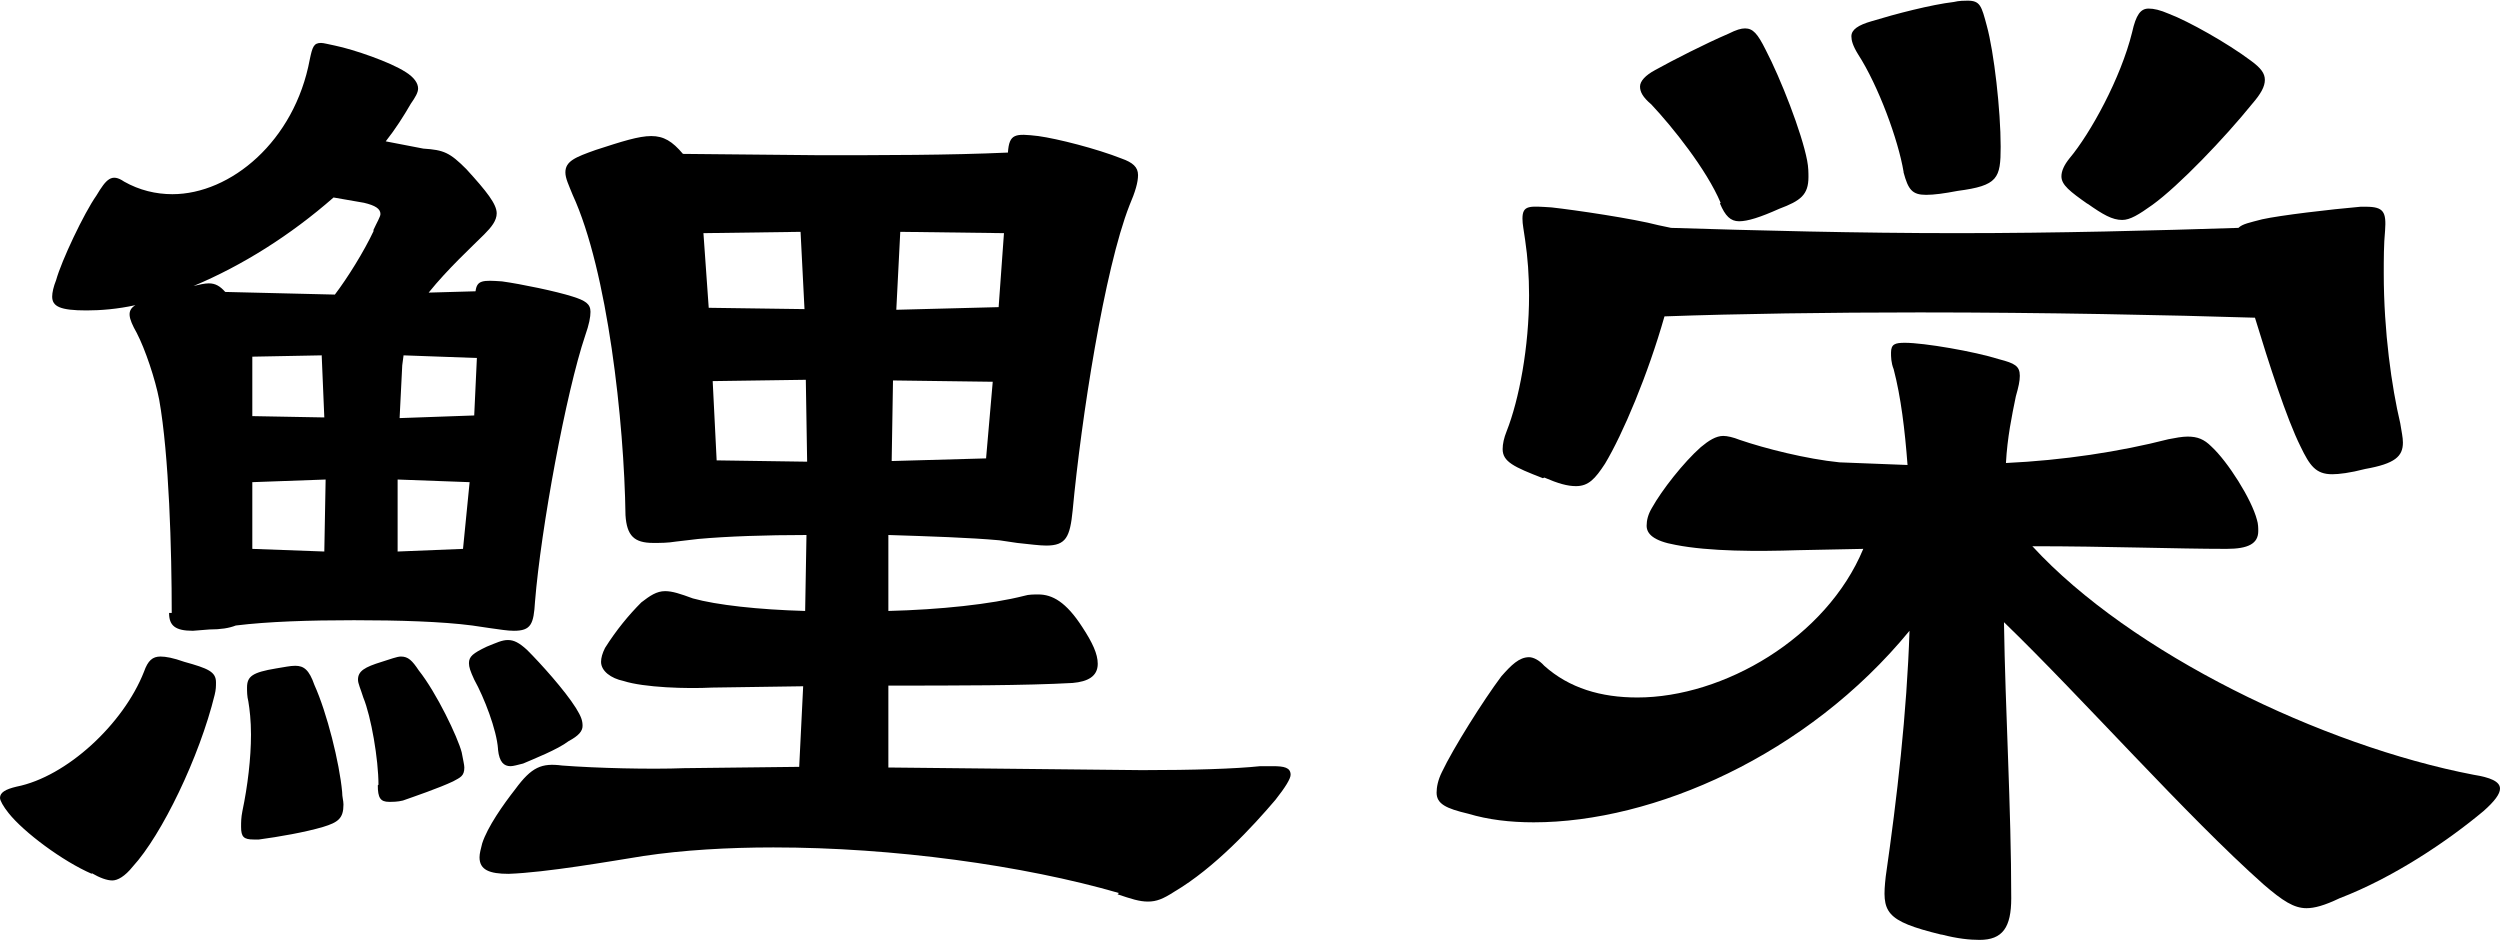 <?xml version="1.0" encoding="UTF-8"?><svg id="_レイヤー_2" xmlns="http://www.w3.org/2000/svg" viewBox="0 0 37.85 14.24"><g id="_レイヤー_1-2"><path d="M1.39,13.23c-.44-.19-1.03-.63-1.26-.92-.08-.1-.13-.19-.13-.23,0-.08.08-.13.25-.17.76-.15,1.62-.95,1.93-1.74.06-.17.13-.23.25-.23.08,0,.19.02.36.08.36.1.48.15.48.31,0,.06,0,.11-.02.19-.23.94-.8,2.12-1.24,2.6-.12.15-.23.21-.31.21s-.19-.04-.31-.11ZM2.6,9.28c0-.94-.04-2.39-.19-3.23-.06-.31-.21-.76-.34-1.01-.13-.23-.15-.34-.02-.42-.27.06-.53.08-.74.08-.4,0-.52-.06-.52-.21,0-.06.02-.15.06-.25.08-.29.42-1.01.61-1.28.15-.25.23-.34.42-.21.23.13.48.19.73.19.88,0,1.85-.8,2.08-2.04.04-.19.06-.25.17-.25.04,0,.11.02.21.04.29.06.84.25,1.07.4.13.08.19.17.19.25,0,.06-.04.13-.11.23-.11.19-.23.38-.38.57l.57.11c.31.02.4.06.65.31.31.34.46.53.46.67,0,.11-.08.21-.19.32-.19.19-.55.52-.84.88l.71-.02c.02-.17.11-.17.4-.15.29.04.82.15,1.07.23.19.06.27.11.27.23,0,.08-.02.19-.08.36-.29.86-.67,2.92-.76,4.03-.02.34-.06.44-.32.44-.1,0-.21-.02-.36-.04l-.27-.04c-.46-.06-1.11-.08-1.79-.08s-1.3.02-1.79.08c-.1.04-.23.06-.4.06l-.25.02c-.27,0-.36-.08-.36-.27ZM5.65,3.49c.06-.13.11-.21.11-.25,0-.08-.08-.13-.25-.17l-.46-.08c-.65.57-1.38,1.03-2.12,1.34.08-.02.17-.04.23-.04.1,0,.17.04.25.13l1.66.04c.19-.25.44-.65.59-.97ZM3.65,12.51c0-.06,0-.13.02-.23.08-.38.13-.8.13-1.16,0-.21-.02-.38-.04-.5-.02-.08-.02-.15-.02-.21,0-.17.08-.23.44-.29.13-.02.21-.04.29-.04.13,0,.21.06.29.29.19.42.38,1.18.42,1.62,0,.08.02.13.02.19,0,.21-.08.27-.31.34-.27.08-.67.15-.97.19h-.08c-.15,0-.19-.04-.19-.19ZM4.87,5.38l-1.05.02v.9l1.09.02-.04-.95ZM4.93,7.26l-1.11.04v1.01l1.09.04.02-1.09ZM5.73,11.88c0-.38-.11-1.03-.23-1.32-.04-.13-.08-.21-.08-.27,0-.13.1-.19.36-.27.13-.04.23-.08.29-.08.11,0,.17.06.27.21.27.34.59,1.01.65,1.24.02.11.04.19.04.23,0,.13-.06.15-.17.21-.21.1-.59.23-.76.29-.08.02-.15.02-.21.02-.13,0-.17-.06-.17-.25ZM7.01,8.31l.1-1.01-1.09-.04v1.09l.99-.04ZM7.18,6.28l.04-.86-1.11-.04-.02.15-.04.8,1.13-.04ZM7.54,11.34c-.02-.29-.21-.78-.36-1.05-.06-.13-.08-.19-.08-.25,0-.1.06-.15.27-.25.15-.06.23-.1.32-.1s.17.04.29.15c.21.21.57.61.74.88.08.13.1.19.1.27s-.06.15-.21.23c-.17.13-.53.27-.69.34-.08.02-.15.04-.19.04-.1,0-.17-.06-.19-.25ZM16.94,13.52c-1.45-.42-3.42-.69-5.23-.69-.69,0-1.37.04-1.97.13-.5.08-1.47.25-2.04.27-.29,0-.44-.06-.44-.25,0-.06.02-.13.04-.21.08-.25.32-.59.5-.82.25-.34.4-.4.71-.36.52.04,1.34.06,1.85.04l1.74-.02.06-1.22-1.38.02c-.38.02-1.03,0-1.34-.1-.19-.04-.34-.15-.34-.29,0-.06.02-.13.06-.21.17-.27.36-.5.55-.69.13-.1.23-.17.36-.17.11,0,.23.04.42.11.36.1.99.17,1.7.19l.02-1.15c-.61,0-1.2.02-1.64.06l-.34.04c-.12.02-.23.02-.34.02-.29,0-.4-.11-.42-.42-.02-1.41-.27-3.7-.8-4.85-.06-.15-.11-.25-.11-.34,0-.17.15-.23.46-.34.4-.13.65-.21.84-.21s.32.08.48.27l2.06.02c.97,0,1.97,0,2.86-.04.02-.29.11-.29.46-.25.29.04.88.19,1.26.34.17.06.25.13.25.25,0,.11-.04.25-.13.46-.38.97-.73,3.23-.86,4.62-.04.4-.1.53-.4.53-.1,0-.25-.02-.44-.04l-.27-.04c-.44-.04-1.05-.06-1.68-.08v1.15c.78-.02,1.55-.1,2.06-.23.06-.02.15-.02.21-.02.21,0,.42.11.67.5.15.23.23.4.23.55,0,.19-.15.27-.38.29-.71.04-1.78.04-2.79.04v1.24l3.84.04c.78,0,1.41-.02,1.79-.06h.19c.17,0,.27.02.27.13,0,.06-.08.19-.23.38-.34.4-.92,1.03-1.53,1.39-.17.11-.27.15-.4.15s-.25-.04-.46-.11ZM12.12,3.51l-1.47.02.08,1.13,1.45.02-.06-1.18ZM12.2,5.75l-1.41.02.06,1.2,1.37.02-.02-1.24ZM14.93,6.93l.1-1.15-1.51-.02-.02,1.22,1.43-.04ZM15.12,4.64l.08-1.11-1.57-.02-.06,1.18,1.55-.04Z"/><path d="M29.39,14.15c-.86-.21-.9-.34-.84-.88.17-1.18.32-2.48.36-3.72-1.55,1.89-3.88,2.9-5.69,2.9-.36,0-.69-.04-.99-.13-.34-.08-.48-.15-.48-.32,0-.08.02-.19.08-.31.17-.36.63-1.09.9-1.45.15-.17.27-.29.42-.29.06,0,.15.04.23.13.38.34.86.48,1.41.48,1.3,0,2.86-.9,3.42-2.25l-.99.02c-.61.02-1.34.02-1.85-.08-.34-.06-.44-.17-.44-.29,0-.08.02-.17.08-.27.15-.27.48-.69.74-.92.12-.1.23-.17.34-.17.06,0,.15.02.25.06.38.13,1.01.29,1.51.34l1.03.04c-.04-.53-.1-1.03-.21-1.45-.04-.1-.04-.19-.04-.25,0-.13.06-.15.21-.15.29,0,1.05.13,1.43.25.23.06.31.1.31.25,0,.08-.02.17-.06.31-.06.29-.13.63-.15,1.01.86-.04,1.72-.17,2.46-.36.1-.02.21-.04.29-.04.15,0,.25.04.36.15.25.23.61.8.69,1.11.02.06.02.13.02.17,0,.19-.15.27-.48.27-.76,0-1.81-.04-2.94-.04,1.49,1.62,4.39,3.02,6.68,3.46.25.04.4.1.4.21,0,.08-.08.19-.25.34-.55.46-1.37,1.01-2.18,1.32-.23.11-.38.15-.5.15-.19,0-.36-.11-.65-.36-1.16-1.03-2.75-2.83-3.93-3.97.02,1.34.11,2.81.11,4.18,0,.44-.13.63-.48.63-.15,0-.34-.02-.57-.08ZM23.36,7.24c-.44-.17-.61-.25-.61-.44,0-.08.02-.17.06-.27.19-.48.34-1.28.34-2.06,0-.29-.02-.57-.06-.84-.02-.15-.04-.23-.04-.32,0-.21.11-.19.44-.17.36.04,1.24.17,1.62.27l.19.04c1.3.04,2.81.08,4.33.08s3.02-.04,4.26-.08c.06-.06.17-.08.36-.13.27-.06,1.03-.15,1.49-.19h.08c.27,0,.31.08.29.36-.02.21-.02.44-.02.65,0,.88.12,1.72.25,2.27.02.13.04.21.04.29,0,.21-.12.32-.57.4-.23.06-.4.08-.5.08-.25,0-.34-.13-.48-.42-.21-.42-.48-1.26-.69-1.95-1.28-.04-3.19-.08-5.08-.08-1.36,0-2.75.02-3.86.06-.25.88-.63,1.78-.9,2.23-.15.23-.25.34-.44.34-.13,0-.27-.04-.48-.13ZM26.05,3.07c-.21-.5-.73-1.15-1.05-1.49-.13-.11-.17-.19-.17-.27s.08-.17.23-.25c.27-.15.76-.4,1.11-.55.12-.06.19-.08.25-.08.12,0,.19.08.31.32.23.44.55,1.26.63,1.68.02.1.02.19.02.25,0,.27-.12.36-.44.48-.29.13-.48.19-.61.19s-.21-.08-.29-.27ZM28.82,2.6c-.08-.48-.38-1.3-.69-1.78-.08-.13-.1-.21-.1-.27,0-.1.1-.17.31-.23.36-.11.9-.25,1.24-.29.08-.02.17-.02.21-.02.19,0,.21.08.29.38.11.4.21,1.28.21,1.83,0,.48-.04.59-.65.67-.21.04-.36.06-.48.06-.21,0-.27-.08-.34-.34ZM31.61,3.09c-.27-.19-.4-.29-.4-.42,0-.08.04-.17.12-.27.32-.38.78-1.22.95-1.91.06-.27.13-.36.25-.36.08,0,.17.02.31.08.29.11.88.44,1.24.71.15.11.21.19.21.29s-.06.21-.19.36c-.42.52-1.11,1.24-1.51,1.53-.21.15-.34.23-.46.23-.15,0-.29-.08-.53-.25Z"/></g></svg>